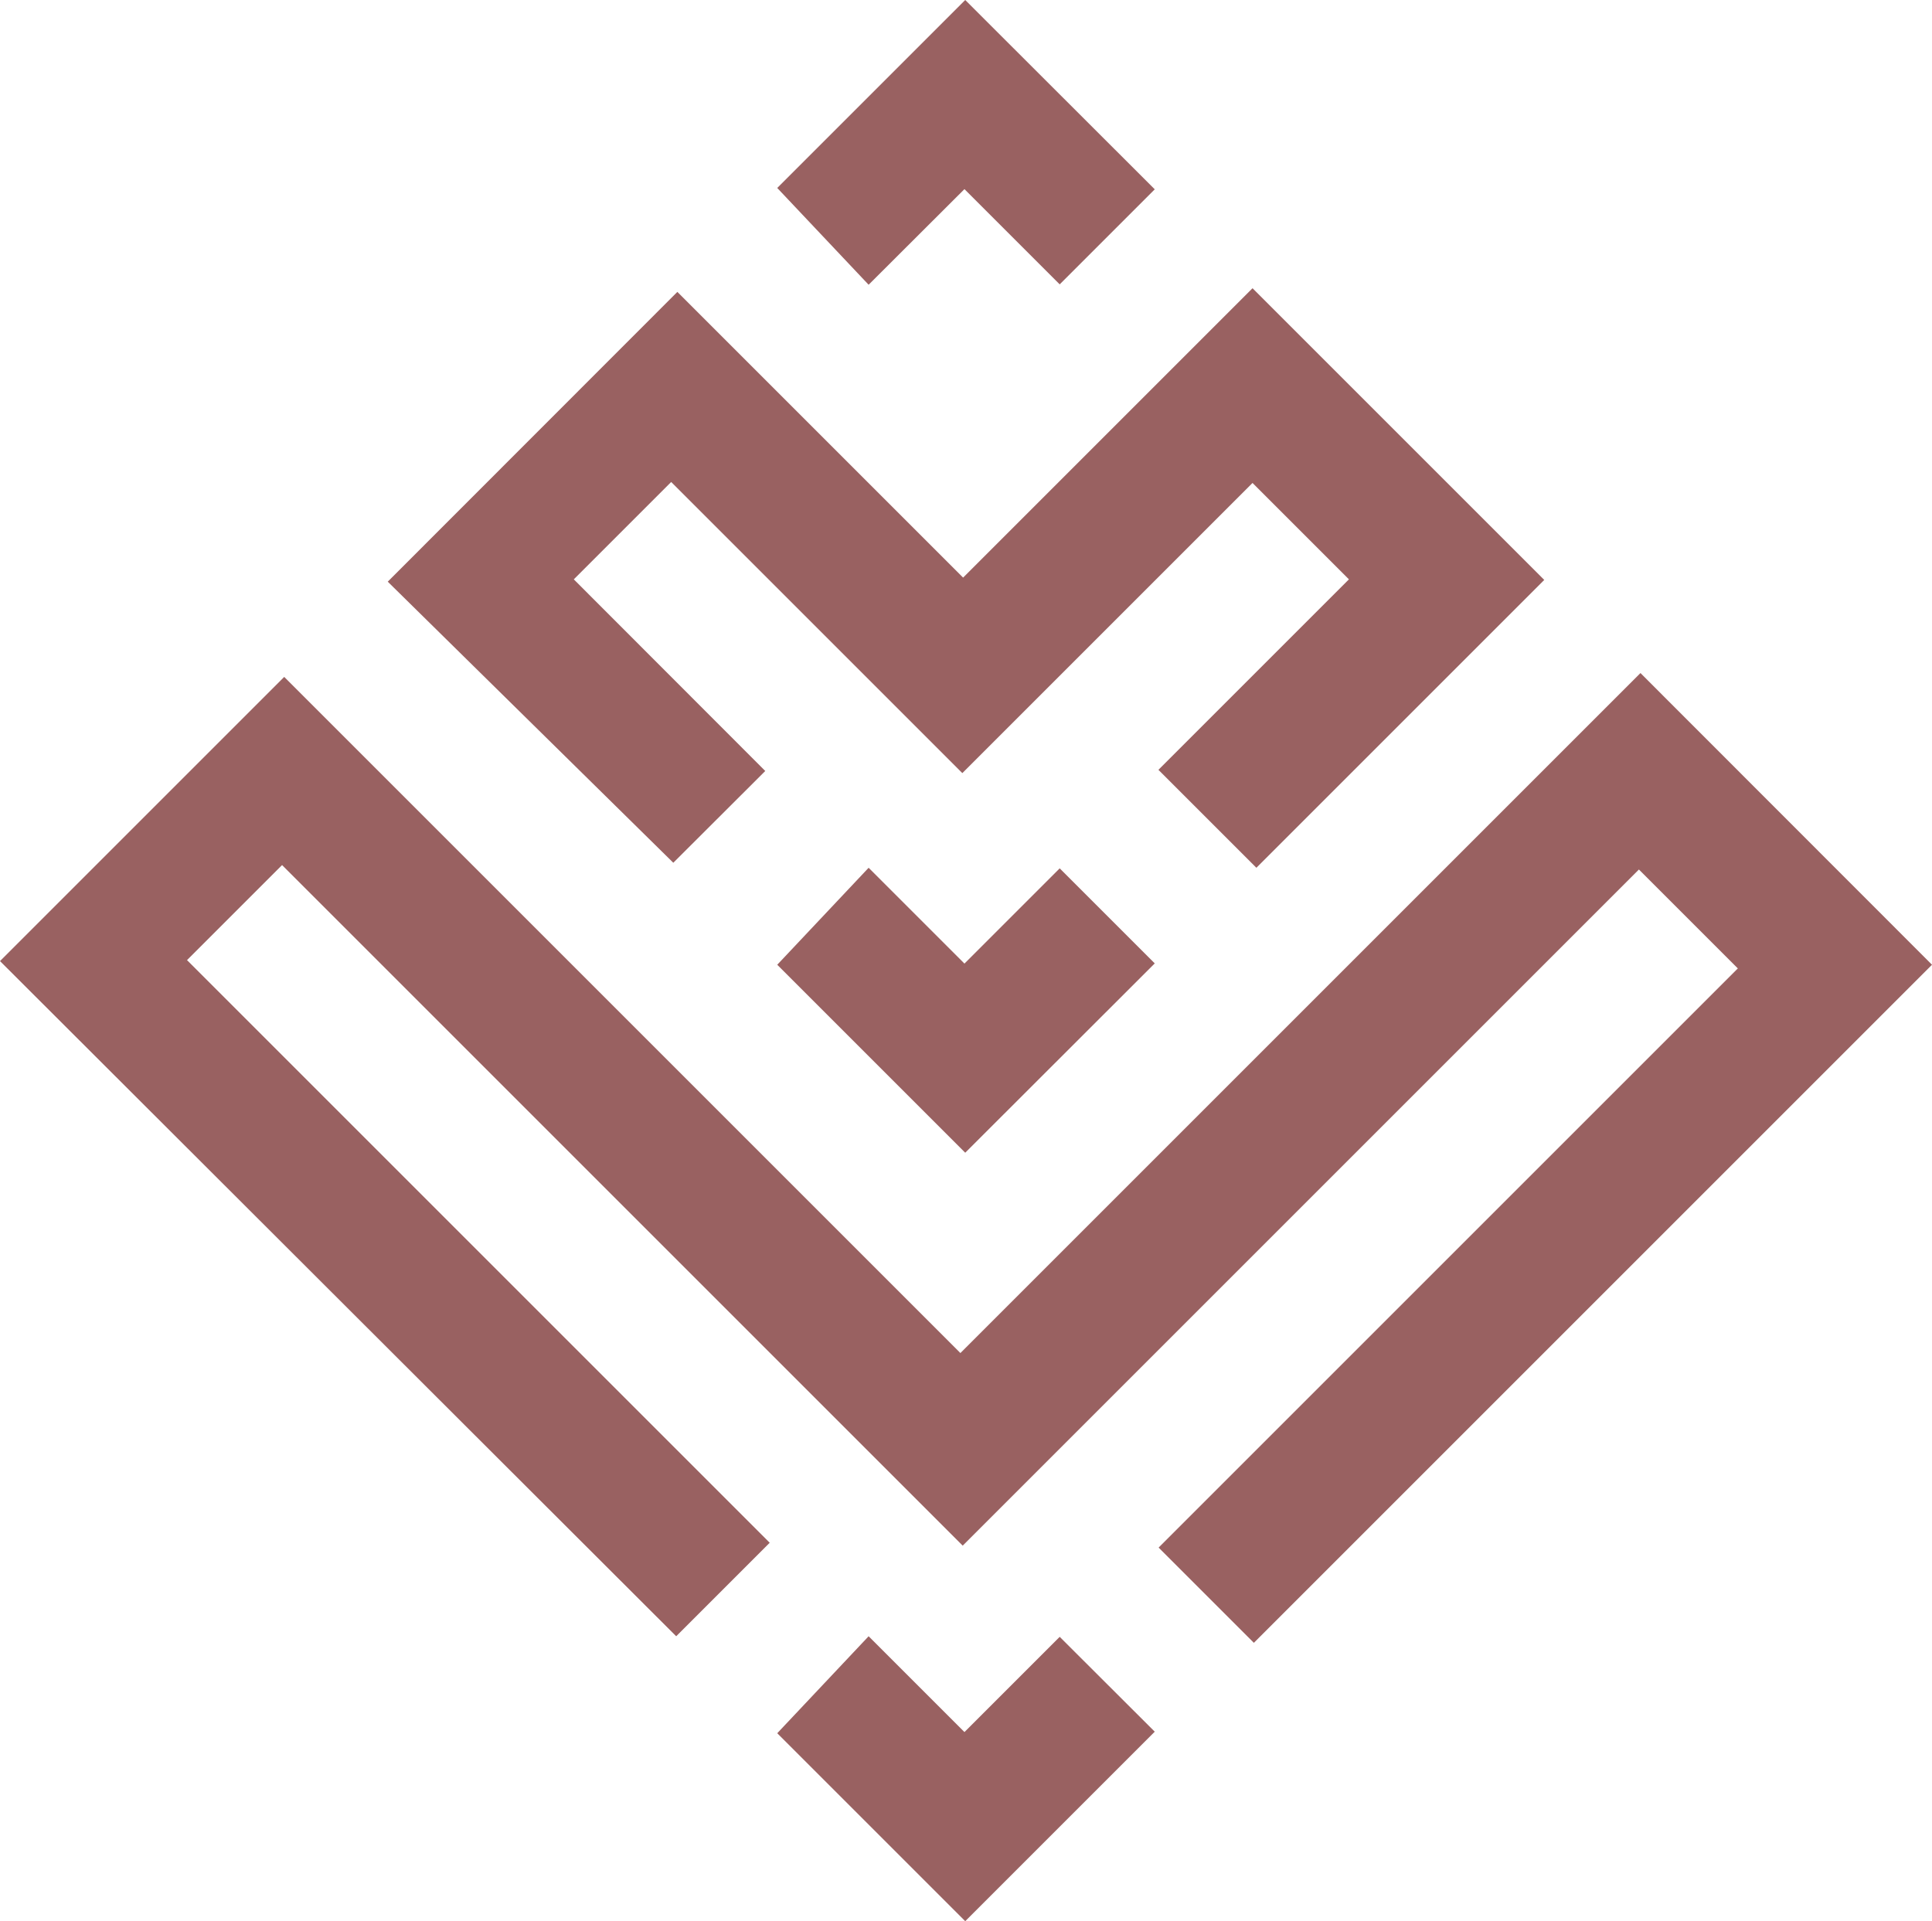 <?xml version="1.0" encoding="UTF-8"?>
<svg data-bbox="0 0 100 99.45" viewBox="0 0 100 99.45" xmlns="http://www.w3.org/2000/svg" data-type="color">
    <g>
        <path fill="#996161" d="m44.96 14.74 4.96-4.95 4.93 4.93 4.92-4.92L49.96 0l-9.73 9.73z" data-color="1"/>
        <path fill="#996161" d="m44.96 44.92 4.96 4.96 4.93-4.93 4.92 4.92-9.81 9.8-9.73-9.73z" data-color="1"/>
        <path fill="#996161" d="m44.96 84.7 4.96 4.96 4.93-4.93 4.92 4.91-9.81 9.81-9.73-9.73z" data-color="1"/>
        <path fill="#996161" d="m34.85 44.66 4.76-4.75-9.91-9.92 5.04-5.04 15.07 15.07L64.83 25l4.99 4.99-9.86 9.86 5.07 5.07 14.9-14.9-15.1-15.1L49.85 29.9 35.06 15.11l-14.99 15z" data-color="1"/>
        <path fill="#996161" d="m35 84.7 4.84-4.84L9.68 49.7l4.92-4.92 35.23 35.23 35-35 5.12 5.12-29.98 29.98 4.93 4.93 35.1-35.1-15.09-15.1-35.2 35.2-35-35L0 49.75z" data-color="1"/>
    </g>
</svg>
